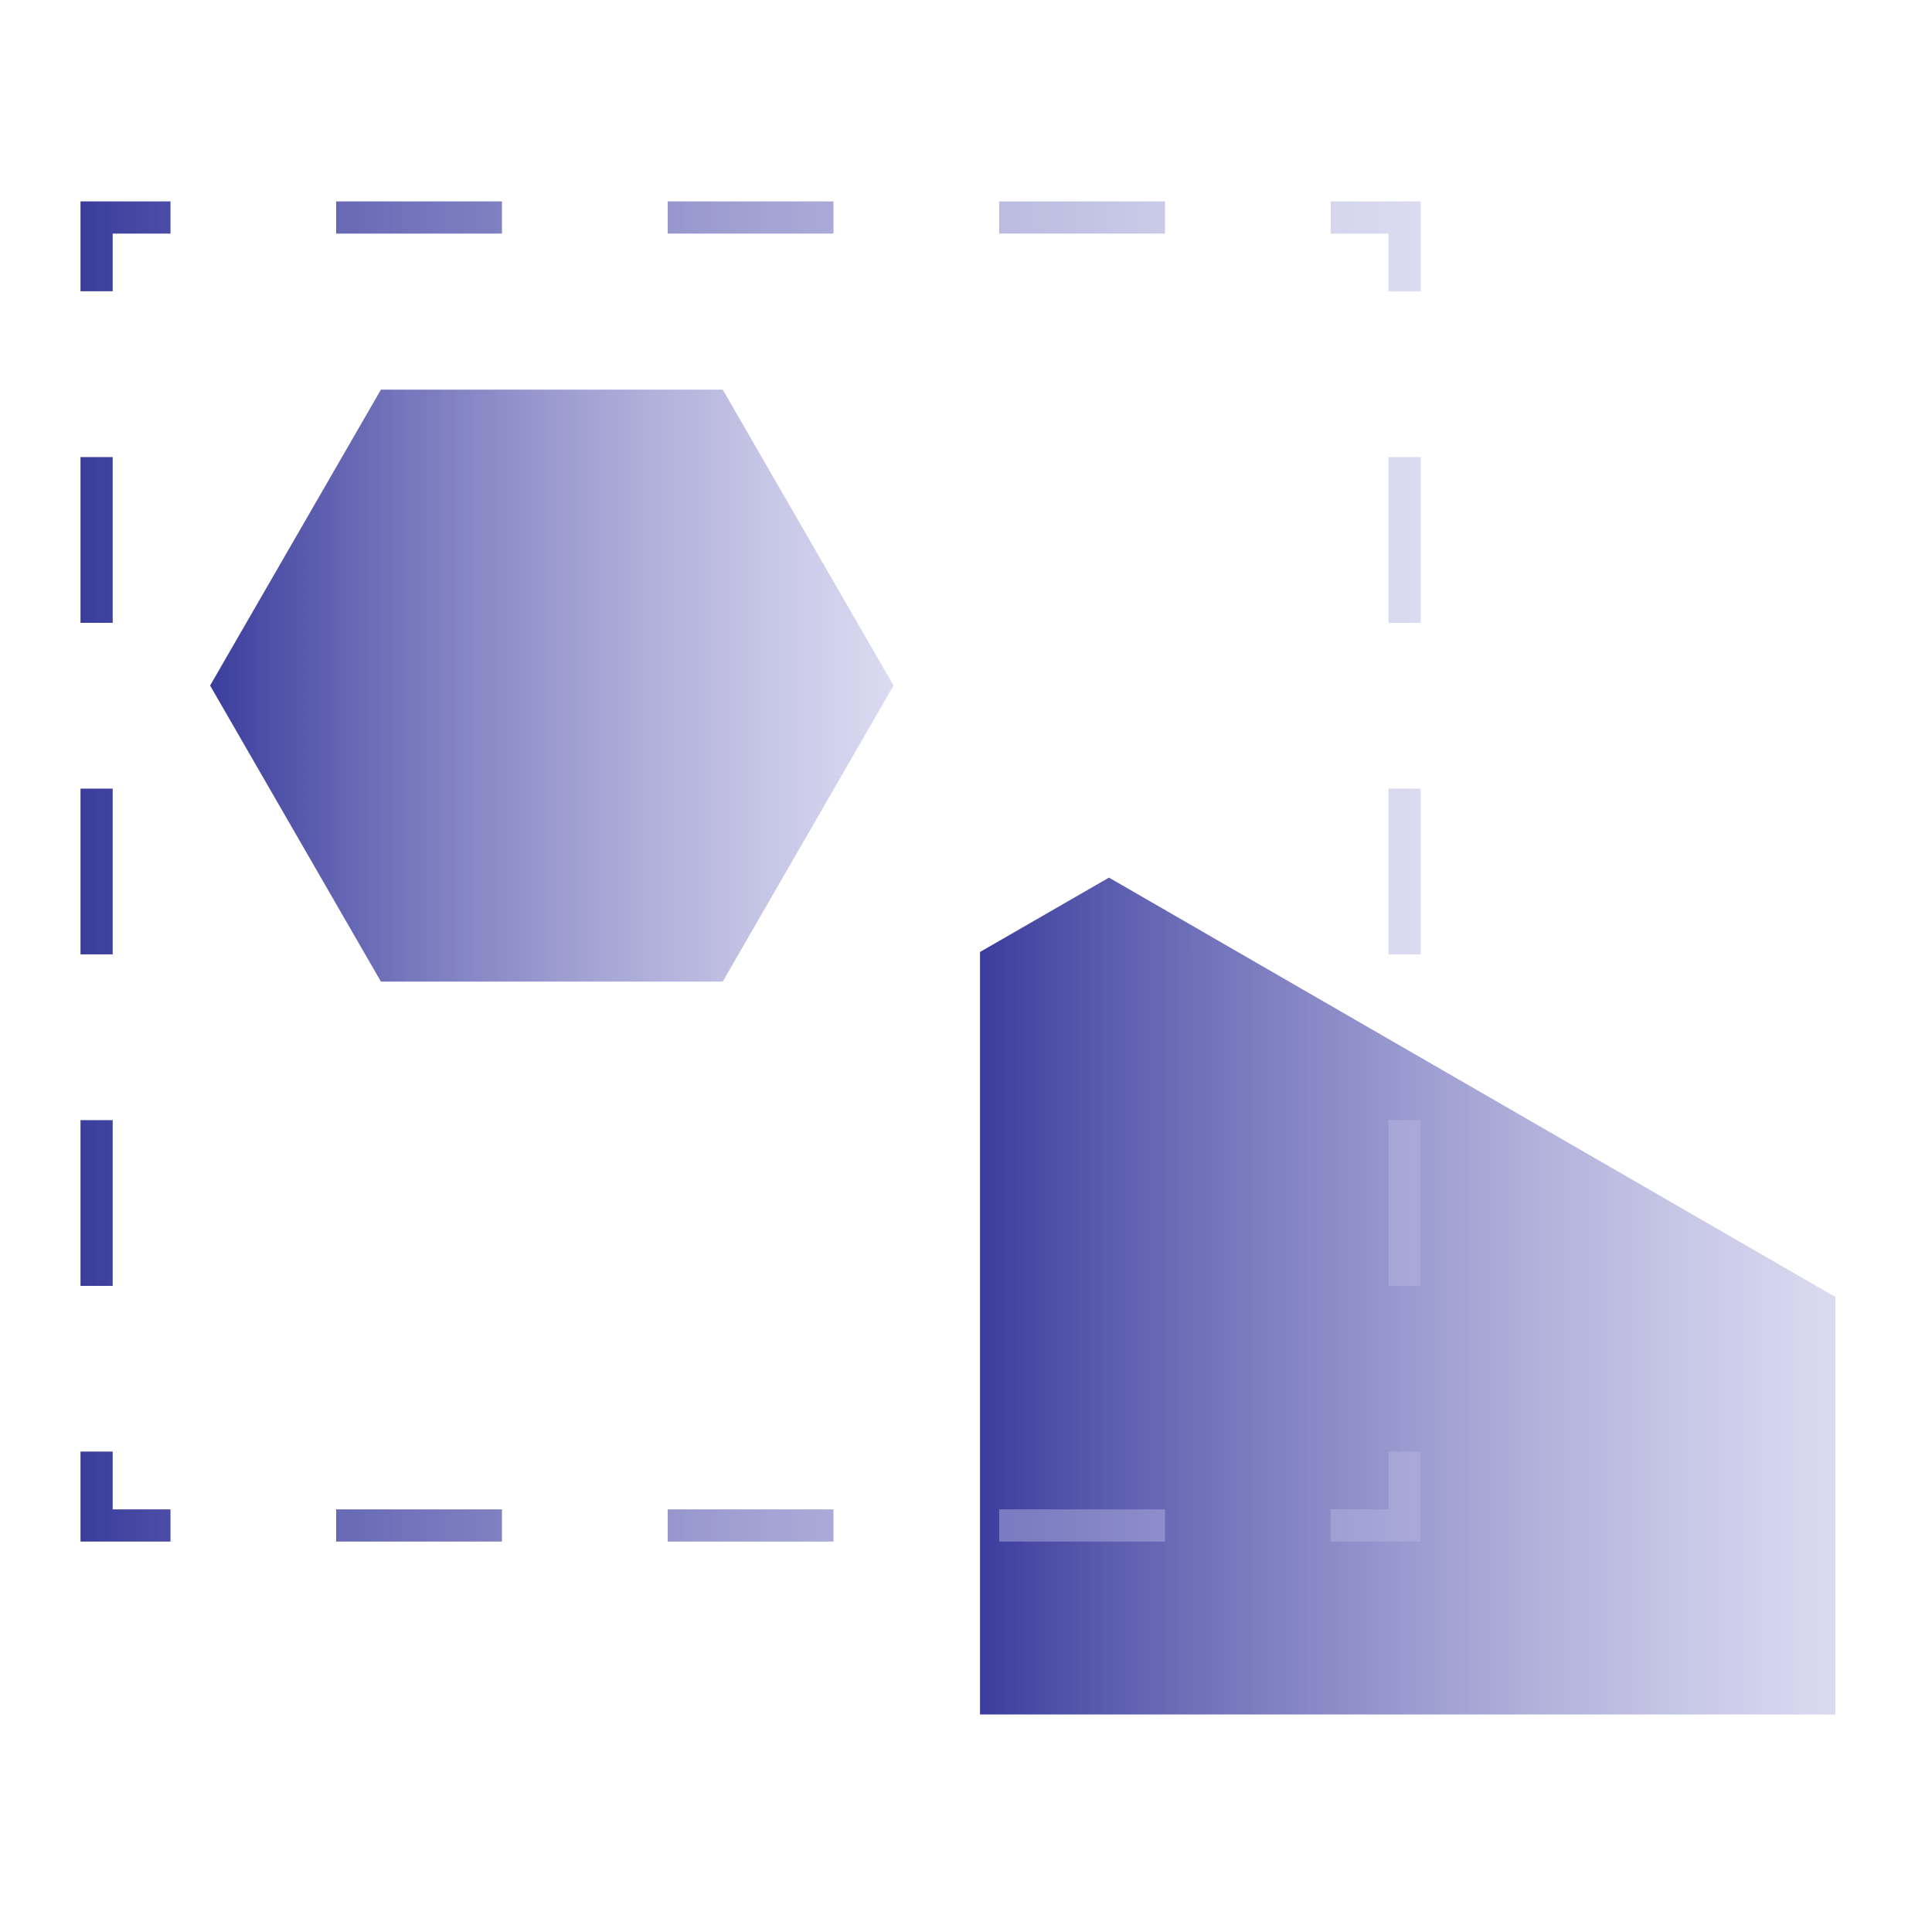 <?xml version="1.0" encoding="UTF-8"?> <!-- Generator: Adobe Illustrator 24.1.0, SVG Export Plug-In . SVG Version: 6.00 Build 0) --> <svg xmlns="http://www.w3.org/2000/svg" xmlns:xlink="http://www.w3.org/1999/xlink" version="1.1" id="Layer_1" x="0px" y="0px" viewBox="0 0 120 120" style="enable-background:new 0 0 120 120;" xml:space="preserve"> <style type="text/css"> .st0{fill:url(#SVGID_1_);} .st1{fill:url(#SVGID_2_);} .st2{fill:none;stroke:url(#SVGID_3_);stroke-width:2;stroke-miterlimit:10;} .st3{fill:none;stroke:url(#SVGID_4_);stroke-width:2;stroke-miterlimit:10;stroke-dasharray:10.296,10.296;} .st4{fill:none;stroke:url(#SVGID_5_);stroke-width:2;stroke-miterlimit:10;} .st5{fill:none;stroke:url(#SVGID_6_);stroke-width:2;stroke-miterlimit:10;stroke-dasharray:10.296,10.296;} .st6{fill:none;stroke:url(#SVGID_7_);stroke-width:2;stroke-miterlimit:10;} .st7{fill:none;stroke:url(#SVGID_8_);stroke-width:2;stroke-miterlimit:10;stroke-dasharray:10.296,10.296;} .st8{fill:none;stroke:url(#SVGID_9_);stroke-width:2;stroke-miterlimit:10;} .st9{fill:none;stroke:url(#SVGID_10_);stroke-width:2;stroke-miterlimit:10;stroke-dasharray:10.296,10.296;} </style> <linearGradient id="SVGID_1_" gradientUnits="userSpaceOnUse" x1="13.049" y1="42.584" x2="55.505" y2="42.584"> <stop offset="0" style="stop-color:#3B3D9D"></stop> <stop offset="1" style="stop-color:#B6B5E2;stop-opacity:0.5"></stop> </linearGradient> <polygon class="st0" points="44.89,24.2 23.66,24.2 13.05,42.58 23.66,60.97 44.89,60.97 55.5,42.58 "></polygon> <linearGradient id="SVGID_2_" gradientUnits="userSpaceOnUse" x1="60.866" y1="80.501" x2="114" y2="80.501"> <stop offset="0" style="stop-color:#3B3D9D"></stop> <stop offset="1" style="stop-color:#B6B5E2;stop-opacity:0.5"></stop> </linearGradient> <polygon class="st1" points="60.87,106.49 114,106.49 114,80.56 68.88,54.51 60.87,59.13 "></polygon> <g> <g> <linearGradient id="SVGID_3_" gradientUnits="userSpaceOnUse" x1="5" y1="92.956" x2="88.241" y2="92.956"> <stop offset="0" style="stop-color:#3B3D9D"></stop> <stop offset="0.155" style="stop-color:#5254AA;stop-opacity:0.923"></stop> <stop offset="0.546" style="stop-color:#8888C8;stop-opacity:0.727"></stop> <stop offset="0.84" style="stop-color:#A9A9DB;stop-opacity:0.58"></stop> <stop offset="1" style="stop-color:#B6B5E2;stop-opacity:0.5"></stop> </linearGradient> <polyline class="st2" points="87.24,90.16 87.24,94.75 82.65,94.75 "></polyline> <linearGradient id="SVGID_4_" gradientUnits="userSpaceOnUse" x1="5" y1="94.749" x2="88.241" y2="94.749"> <stop offset="0" style="stop-color:#3B3D9D"></stop> <stop offset="0.155" style="stop-color:#5254AA;stop-opacity:0.923"></stop> <stop offset="0.546" style="stop-color:#8888C8;stop-opacity:0.727"></stop> <stop offset="0.84" style="stop-color:#A9A9DB;stop-opacity:0.58"></stop> <stop offset="1" style="stop-color:#B6B5E2;stop-opacity:0.5"></stop> </linearGradient> <line class="st3" x1="72.36" y1="94.75" x2="15.73" y2="94.75"></line> <linearGradient id="SVGID_5_" gradientUnits="userSpaceOnUse" x1="5" y1="92.956" x2="88.241" y2="92.956"> <stop offset="0" style="stop-color:#3B3D9D"></stop> <stop offset="0.155" style="stop-color:#5254AA;stop-opacity:0.923"></stop> <stop offset="0.546" style="stop-color:#8888C8;stop-opacity:0.727"></stop> <stop offset="0.84" style="stop-color:#A9A9DB;stop-opacity:0.58"></stop> <stop offset="1" style="stop-color:#B6B5E2;stop-opacity:0.5"></stop> </linearGradient> <polyline class="st4" points="10.59,94.75 6,94.75 6,90.16 "></polyline> <linearGradient id="SVGID_6_" gradientUnits="userSpaceOnUse" x1="5" y1="51.554" x2="88.241" y2="51.554"> <stop offset="0" style="stop-color:#3B3D9D"></stop> <stop offset="0.155" style="stop-color:#5254AA;stop-opacity:0.923"></stop> <stop offset="0.546" style="stop-color:#8888C8;stop-opacity:0.727"></stop> <stop offset="0.84" style="stop-color:#A9A9DB;stop-opacity:0.58"></stop> <stop offset="1" style="stop-color:#B6B5E2;stop-opacity:0.5"></stop> </linearGradient> <line class="st5" x1="6" y1="79.87" x2="6" y2="23.24"></line> <linearGradient id="SVGID_7_" gradientUnits="userSpaceOnUse" x1="5" y1="15.301" x2="88.241" y2="15.301"> <stop offset="0" style="stop-color:#3B3D9D"></stop> <stop offset="0.155" style="stop-color:#5254AA;stop-opacity:0.923"></stop> <stop offset="0.546" style="stop-color:#8888C8;stop-opacity:0.727"></stop> <stop offset="0.84" style="stop-color:#A9A9DB;stop-opacity:0.58"></stop> <stop offset="1" style="stop-color:#B6B5E2;stop-opacity:0.5"></stop> </linearGradient> <polyline class="st6" points="6,18.09 6,13.51 10.59,13.51 "></polyline> <linearGradient id="SVGID_8_" gradientUnits="userSpaceOnUse" x1="5" y1="13.508" x2="88.241" y2="13.508"> <stop offset="0" style="stop-color:#3B3D9D"></stop> <stop offset="0.155" style="stop-color:#5254AA;stop-opacity:0.923"></stop> <stop offset="0.546" style="stop-color:#8888C8;stop-opacity:0.727"></stop> <stop offset="0.84" style="stop-color:#A9A9DB;stop-opacity:0.58"></stop> <stop offset="1" style="stop-color:#B6B5E2;stop-opacity:0.5"></stop> </linearGradient> <line class="st7" x1="20.88" y1="13.51" x2="77.51" y2="13.51"></line> <linearGradient id="SVGID_9_" gradientUnits="userSpaceOnUse" x1="5" y1="15.301" x2="88.241" y2="15.301"> <stop offset="0" style="stop-color:#3B3D9D"></stop> <stop offset="0.155" style="stop-color:#5254AA;stop-opacity:0.923"></stop> <stop offset="0.546" style="stop-color:#8888C8;stop-opacity:0.727"></stop> <stop offset="0.84" style="stop-color:#A9A9DB;stop-opacity:0.58"></stop> <stop offset="1" style="stop-color:#B6B5E2;stop-opacity:0.5"></stop> </linearGradient> <polyline class="st8" points="82.65,13.51 87.24,13.51 87.24,18.09 "></polyline> <linearGradient id="SVGID_10_" gradientUnits="userSpaceOnUse" x1="5" y1="56.702" x2="88.241" y2="56.702"> <stop offset="0" style="stop-color:#3B3D9D"></stop> <stop offset="0.155" style="stop-color:#5254AA;stop-opacity:0.923"></stop> <stop offset="0.546" style="stop-color:#8888C8;stop-opacity:0.727"></stop> <stop offset="0.84" style="stop-color:#A9A9DB;stop-opacity:0.58"></stop> <stop offset="1" style="stop-color:#B6B5E2;stop-opacity:0.5"></stop> </linearGradient> <line class="st9" x1="87.24" y1="28.39" x2="87.24" y2="85.01"></line> </g> </g> </svg> 